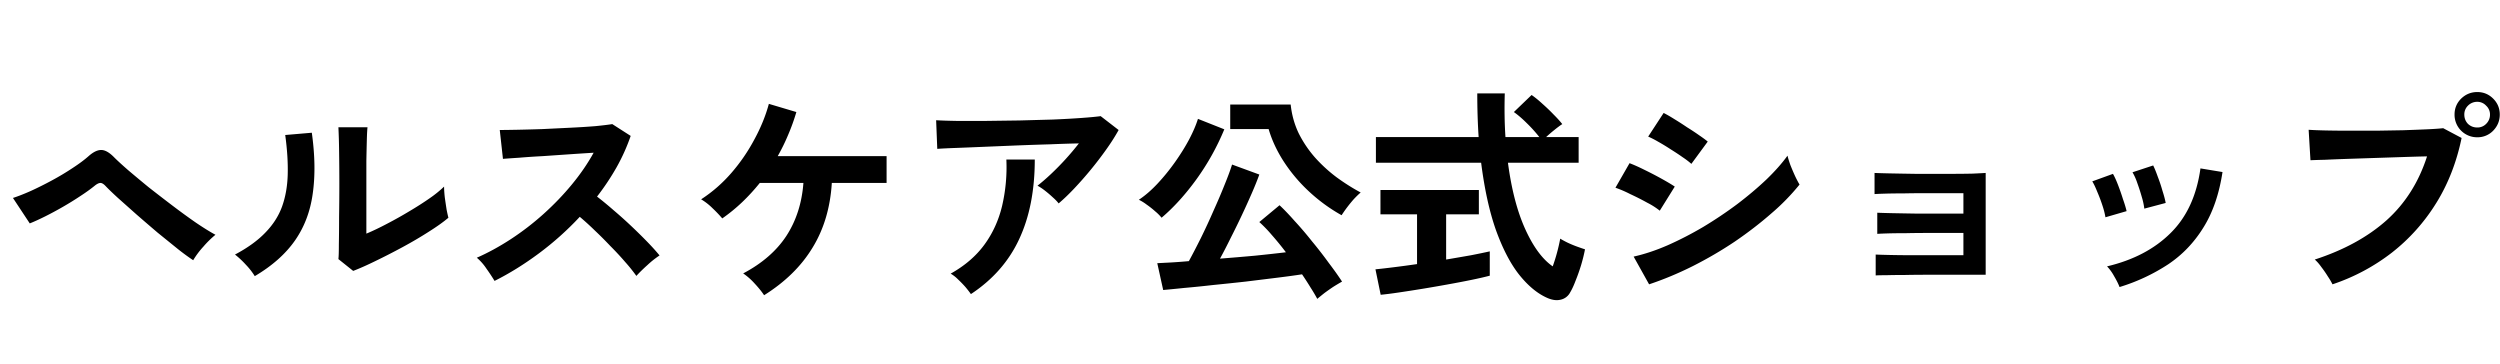 <svg xmlns="http://www.w3.org/2000/svg" width="110" height="16" fill="none"><path fill="#000" d="M8.5 11.45a10 10 0 0 1-.67-.49l-.89-.72q-.47-.4-.93-.8l-.82-.73q-.36-.33-.54-.52-.13-.14-.23-.14t-.25.12q-.27.22-.64.46-.36.24-.76.47t-.78.42-.68.31L.57 8.71q.34-.11.79-.31.46-.21.94-.47t.9-.54q.43-.28.71-.53.31-.27.56-.26t.56.33q.2.2.6.55.4.34.9.75.51.4 1.05.81t1.03.75q.5.34.87.54a4.3 4.3 0 0 0-.53.52 3.7 3.7 0 0 0-.45.6m7.04.47-.65-.52q.02-.16.02-.66.01-.5.01-1.19a96 96 0 0 0 0-2.93 28 28 0 0 0-.03-1.02h1.28q-.02.18-.03.58-.01.39-.02.9v3.2q.43-.18.92-.44.5-.26.98-.55.49-.29.89-.57a5 5 0 0 0 .63-.51q0 .19.03.47.04.28.08.54.05.25.08.36-.33.28-.87.62-.53.34-1.14.67t-1.19.61q-.57.28-.99.44m-4.33.23a3 3 0 0 0-.39-.5 4 4 0 0 0-.48-.45q.83-.44 1.33-.96.51-.52.74-1.15.23-.64.25-1.42t-.11-1.73l1.17-.1q.21 1.5.04 2.68-.16 1.17-.78 2.06t-1.77 1.57m10.55.21a8 8 0 0 0-.35-.53 2.3 2.3 0 0 0-.43-.49q.75-.33 1.5-.82t1.43-1.1q.69-.62 1.25-1.3.57-.69.96-1.4-.49.03-1.08.07l-1.16.08q-.57.03-1.04.07-.46.03-.71.05l-.14-1.27q.25 0 .75-.01a92 92 0 0 0 1.12-.03l1.23-.06q.62-.03 1.11-.07.5-.05.74-.09l.81.52a8.4 8.4 0 0 1-.62 1.38q-.38.67-.86 1.29.35.27.74.61.4.34.78.7t.7.69.53.59a4 4 0 0 0-.53.42q-.28.25-.49.48a7 7 0 0 0-.49-.61q-.3-.35-.65-.7-.34-.36-.69-.69a12 12 0 0 0-.66-.6 13.3 13.3 0 0 1-1.8 1.61q-.97.72-1.95 1.21m11.86.63q-.15-.23-.42-.52a2.8 2.8 0 0 0-.5-.44q1.25-.66 1.9-1.65.65-1 .75-2.33h-1.92q-.37.46-.78.85a7.4 7.4 0 0 1-.87.71 6 6 0 0 0-.43-.45 2.6 2.6 0 0 0-.5-.39q.74-.48 1.33-1.16t1.01-1.47q.43-.79.64-1.57l1.21.36q-.15.51-.36 1-.2.48-.46.94h4.79v1.18H36.6q-.1 1.63-.85 2.85-.74 1.22-2.13 2.09m12.96-4.04q-.09-.12-.26-.27-.16-.15-.34-.29a2.4 2.4 0 0 0-.33-.22q.27-.21.59-.51a12 12 0 0 0 1.23-1.35q-.55.01-1.27.04-.71.02-1.47.05l-1.45.06q-.7.03-1.24.05t-.8.04l-.05-1.26q.33.02.9.03h1.29l1.48-.02 1.46-.04q.71-.03 1.26-.07.56-.04.85-.08l.79.61q-.22.4-.54.85a16 16 0 0 1-1.42 1.73q-.36.38-.68.65m-3.86 3.99q-.09-.13-.24-.31a5 5 0 0 0-.32-.33 1.6 1.6 0 0 0-.33-.26q.93-.52 1.48-1.27t.78-1.7a7.5 7.5 0 0 0 .19-2.05h1.25q0 2.04-.69 3.51-.68 1.46-2.12 2.41m15.24.21a7 7 0 0 0-.29-.49q-.17-.28-.38-.59-.45.07-1.1.15l-1.38.17q-.72.08-1.43.15a47 47 0 0 1-1.28.13 65 65 0 0 1-.92.09l-.26-1.18.58-.03q.36-.02.81-.06.24-.44.53-1.02.29-.59.56-1.21.28-.62.49-1.15.22-.54.32-.87l1.2.44q-.13.36-.33.82a36 36 0 0 1-.93 1.97q-.24.49-.47.91.77-.06 1.54-.13.78-.08 1.36-.15a13 13 0 0 0-.62-.76 6 6 0 0 0-.55-.57l.89-.74q.3.28.67.7.38.41.76.89.39.47.73.94.35.46.59.83-.16.09-.37.22-.21.14-.4.28-.19.15-.32.26m1.07-3.68a7.4 7.4 0 0 1-1.45-1.06 7 7 0 0 1-1.1-1.31q-.45-.7-.66-1.42h-1.69V4.6h2.66q.07.67.35 1.26.29.58.72 1.07.43.48.95.87.52.38 1.06.67-.13.11-.3.29a6 6 0 0 0-.54.71m-7.92.11a2 2 0 0 0-.28-.28 4 4 0 0 0-.38-.3 2 2 0 0 0-.34-.21q.42-.28.83-.72t.77-.95.62-1q.26-.5.38-.89l1.16.46a10.8 10.8 0 0 1-1.22 2.19q-.73 1.01-1.54 1.7m16.93 3.51q-.63-.29-1.21-1.02-.57-.73-1.01-1.95-.43-1.22-.65-2.96h-4.63V6.03h4.52Q65 5.13 65 4.11h1.21q-.03 1.02.03 1.92h1.49a6 6 0 0 0-.55-.61q-.3-.3-.57-.49l.78-.75q.22.15.48.39.26.23.49.47.24.24.38.42-.14.09-.35.26-.2.16-.36.31h1.43v1.13h-3.11q.23 1.75.76 2.92t1.21 1.64a8 8 0 0 0 .33-1.22q.11.07.31.17.21.1.43.18t.35.12q-.06.32-.17.69-.11.36-.24.68-.12.32-.24.52a.62.62 0 0 1-.44.33q-.27.06-.61-.1m-7.29-.12-.23-1.12q.31-.03.79-.09.49-.06 1.04-.14V9.43h-1.61V8.36h4.33v1.07h-1.44v1.99q.59-.1 1.1-.19.51-.1.82-.17v1.07q-.34.09-.83.19t-1.05.2a63 63 0 0 1-2.13.35q-.47.07-.79.1m11.81-.46-.68-1.22q.72-.16 1.5-.5.79-.35 1.57-.81a18 18 0 0 0 1.49-1q.71-.54 1.28-1.08.57-.55.93-1.05.04.17.13.42.1.25.21.49.11.23.19.36a9.6 9.6 0 0 1-1.24 1.27q-.73.64-1.61 1.24-.88.59-1.85 1.08-.96.48-1.92.8m1.86-5.3a3.4 3.4 0 0 0-.38-.29q-.24-.17-.53-.35a9 9 0 0 0-.56-.34 4 4 0 0 0-.43-.22l.68-1.04q.2.1.47.27.28.17.56.36.29.18.53.35.25.17.38.28zm-1.39 2.06a3.2 3.2 0 0 0-.55-.35q-.36-.2-.75-.38a5 5 0 0 0-.65-.28l.62-1.08q.29.11.67.3.39.19.75.39t.57.34zm9.5 2.85v-.92q.2.01.68.02.49.01 1.16.01h2.02v-.98h-1.55q-.51 0-.98.01-.46 0-.8.01-.33.01-.46.02v-.93q.21.01.68.02.48.01 1.14.02h1.97v-.9h-1.66q-.51 0-.98.01-.46 0-.8.01t-.47.02v-.93q.21.01.68.02.48.01 1.14.02h1.44q.61 0 1.05-.01.44-.02.58-.03v4.48h-2.58q-.52 0-.99.01-.47 0-.81.01-.33 0-.46.01m10.73.51q-.08-.21-.24-.48a2 2 0 0 0-.31-.43q1.73-.41 2.79-1.46 1.07-1.05 1.32-2.85l.97.16q-.22 1.45-.84 2.44-.61.99-1.55 1.62a8.3 8.3 0 0 1-2.14 1m-.62-3.07a3.4 3.4 0 0 0-.13-.51 7 7 0 0 0-.23-.61q-.12-.3-.22-.46l.91-.33q.1.17.22.48t.22.63q.11.31.16.53zm1.71-.38a3 3 0 0 0-.11-.51 9 9 0 0 0-.2-.62 2.5 2.5 0 0 0-.21-.47l.91-.3q.09.18.2.49.12.31.21.63.1.31.14.53zm8.28 3.33a3 3 0 0 0-.2-.34 5 5 0 0 0-.29-.42q-.15-.21-.29-.33 1.91-.62 3.15-1.72 1.24-1.11 1.79-2.82-.47.01-1.07.03l-1.22.04-1.21.04q-.57.02-1 .04-.43.01-.63.02l-.08-1.34q.29.02.76.03.48.01 1.05.01h1.18l1.17-.02q.57-.02 1.03-.04t.73-.05l.81.43q-.33 1.6-1.12 2.87a8.3 8.3 0 0 1-1.94 2.17 8.8 8.8 0 0 1-2.62 1.4M109 6.04a.99.99 0 0 1-1-1q0-.41.29-.7.3-.29.71-.29t.7.29.29.7-.29.71a.95.95 0 0 1-.7.29m0-.43a.53.53 0 0 0 .39-.16.56.56 0 0 0 .17-.41.52.52 0 0 0-.17-.39.52.52 0 0 0-.39-.17.56.56 0 0 0-.41.17.53.53 0 0 0-.16.39q0 .24.16.41.17.16.41.16"/></svg>